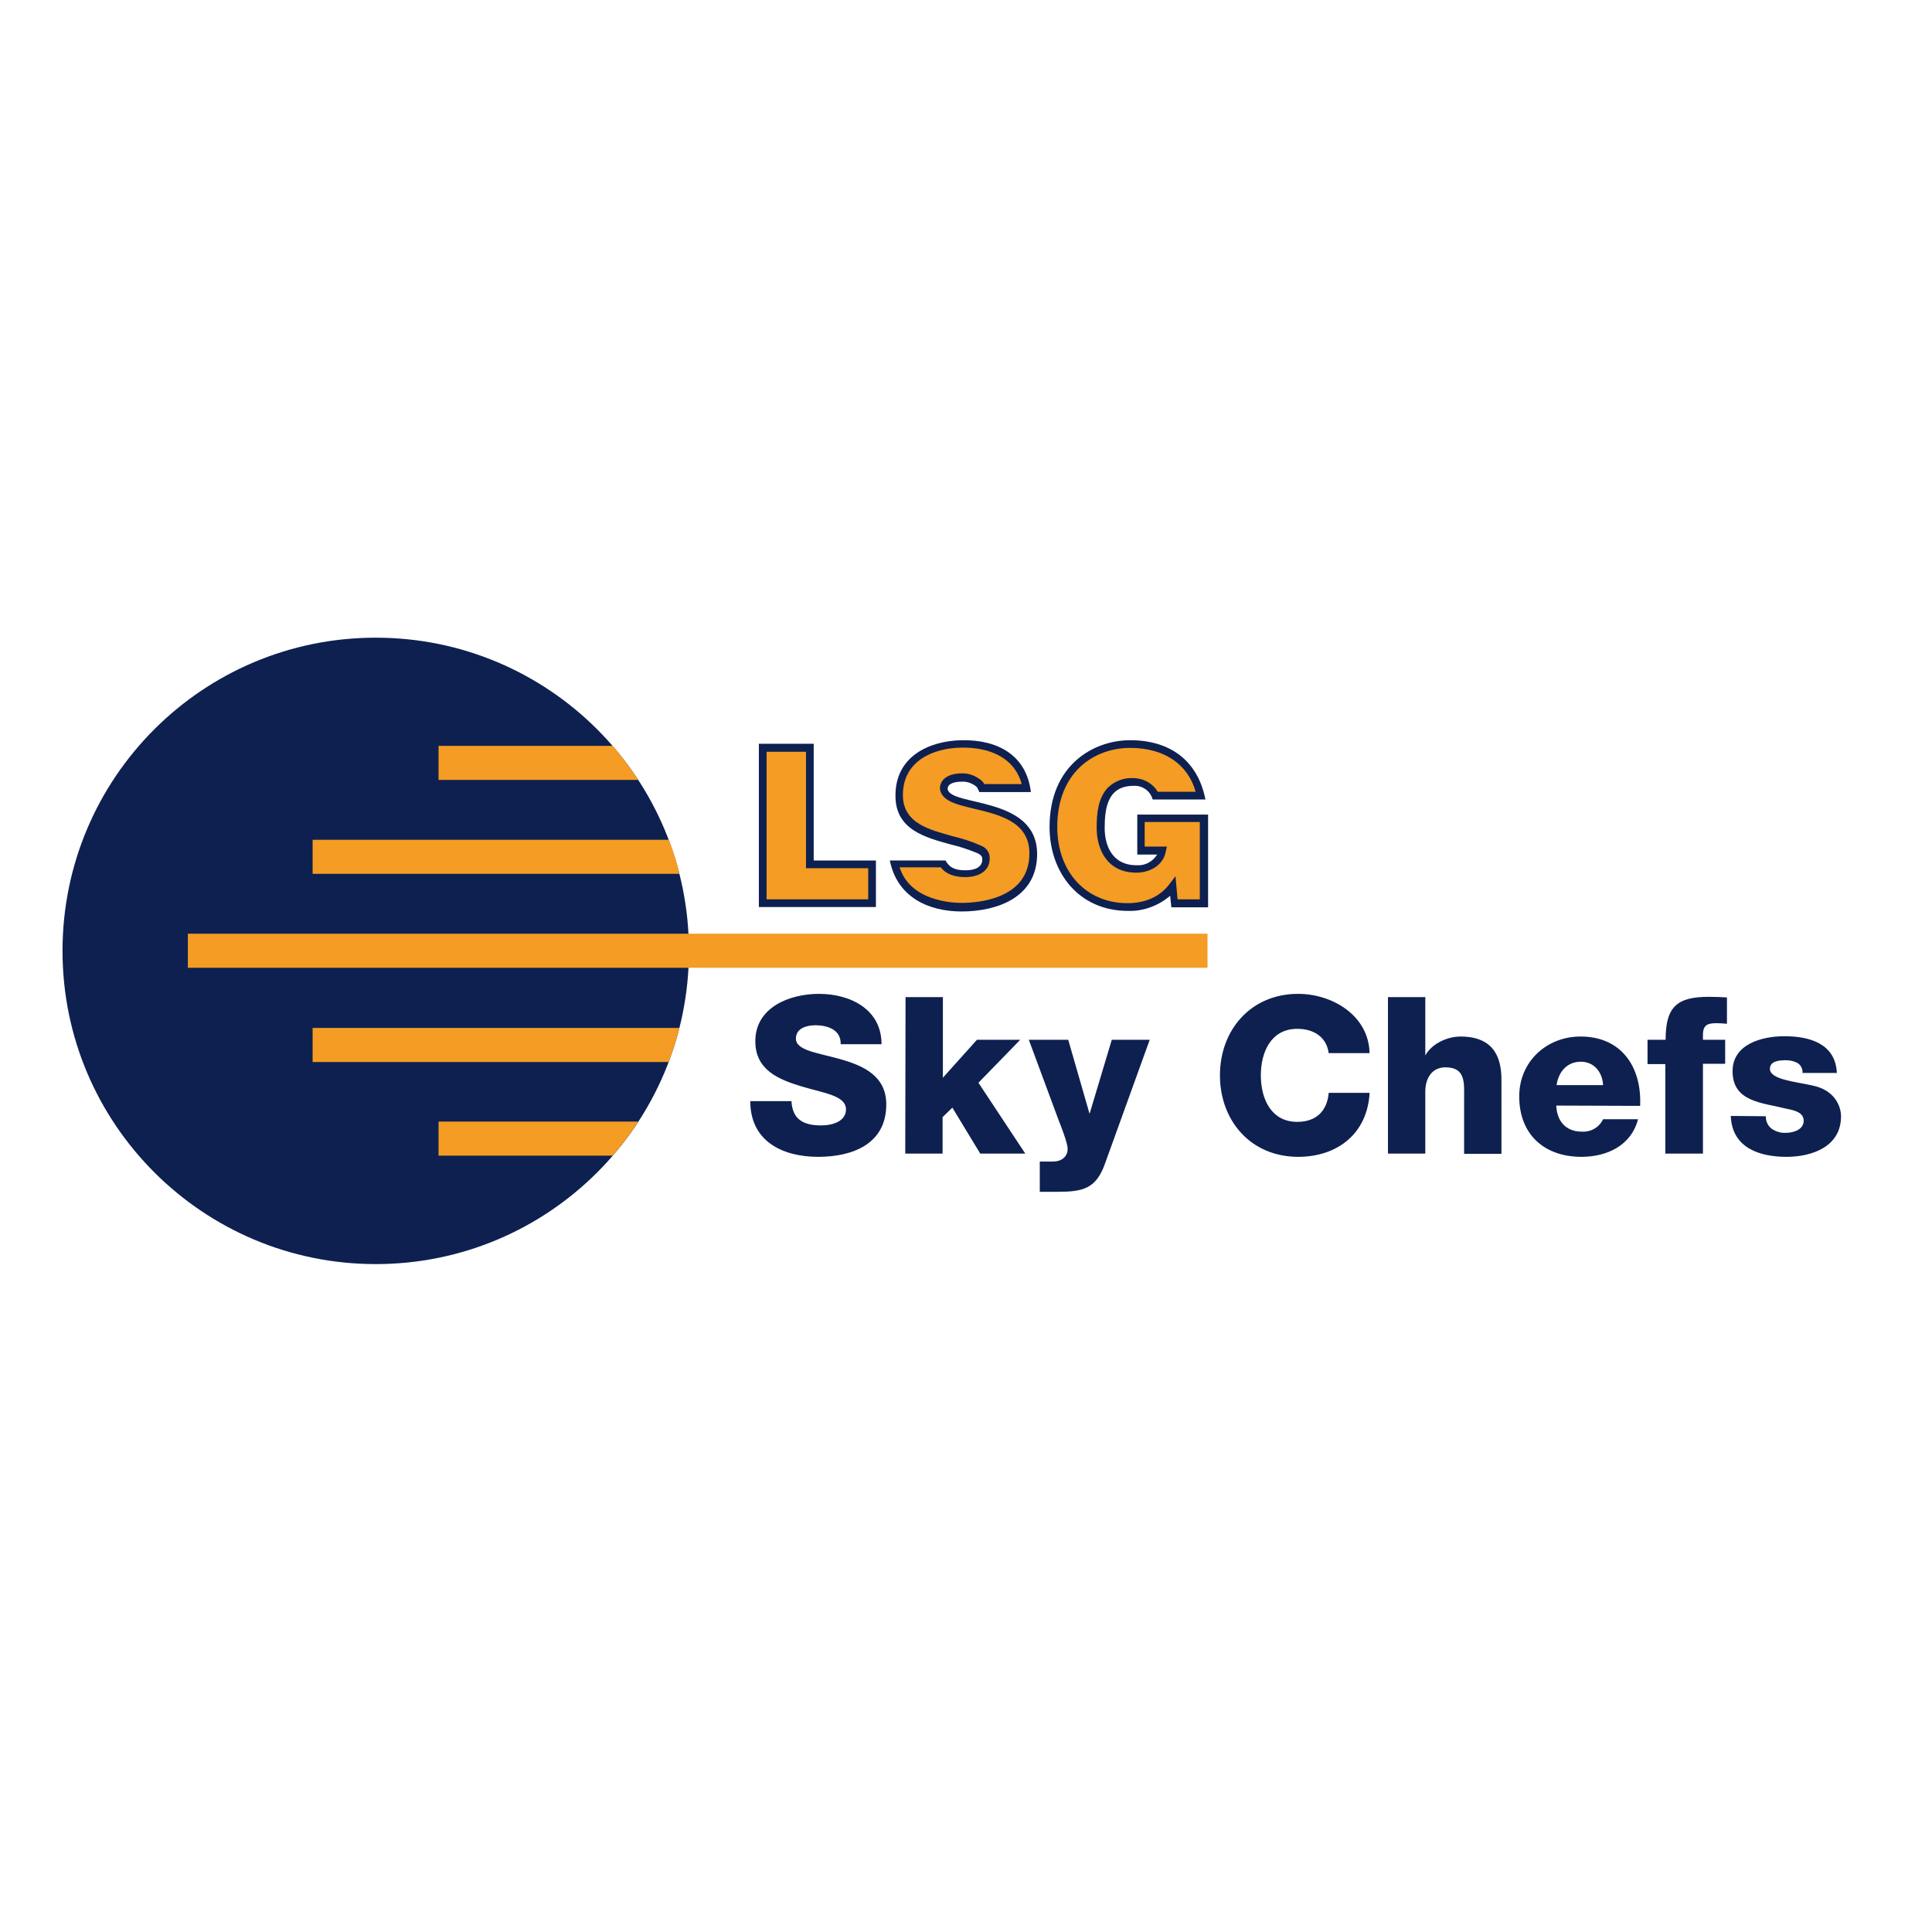 <?xml version="1.0" encoding="utf-8"?>
<!-- Generator: Adobe Illustrator 19.0.0, SVG Export Plug-In . SVG Version: 6.00 Build 0)  -->
<svg version="1.1" id="layer" xmlns="http://www.w3.org/2000/svg" xmlns:xlink="http://www.w3.org/1999/xlink" x="0px" y="0px"
	 viewBox="-153 -46 652 652" style="enable-background:new -153 -46 652 652;" xml:space="preserve">
<style type="text/css">
	.st0{fill:#0E2050;}
	.st1{fill:#F49C24;}
</style>
<g id="Ebene_2">
	<g id="Layer_1">
		<path class="st0" d="M227.6,261.4c-16.4,0-26.4-12.8-26.4-28.3c0-20.9,14.8-29.3,27.2-29.3c13.4,0,22.8,6.8,25.4,20h-17.8
			c-0.8-2.9-3.5-4.8-6.5-4.6c-8.8,0-9.7,7.7-9.7,14.3c0,4.9,1.9,12.5,10.8,12.5c2.8,0.2,5.4-1.2,6.9-3.6h-6.7v-13.5h23.9v31.3h-12.4
			l-0.4-3.9C237.9,259.7,232.8,261.6,227.6,261.4"/>
		<path class="st0" d="M171.6,203.8c12.2-0.2,21.8,5.1,23.3,17.5h-17.4c-0.6-1.3-0.6-1.7-1.8-2.4c-1.3-0.8-2.7-1.2-4.2-1.1
			c-1.5,0-4.7,0.3-4.7,2.4c0.6,6.1,30.2,2.2,30.2,22c0,14.8-13.7,19.4-25.5,19.4c-11,0-21.7-4.7-24.2-17.2h18.8
			c1.5,2.8,3.9,3.3,6.8,3.3s5.6-0.9,5.6-3.7c0-0.8-0.2-1.4-1.7-2.1c-2.9-1.2-5.9-2.2-8.9-2.9c-8.7-2.4-18.7-5-18.7-16.4
			C149.1,209.3,160.5,204,171.6,203.8"/>
		<polyline class="st0" points="121.6,244.4 142.6,244.4 142.6,260.1 103.1,260.1 103.1,205 121.6,205 121.6,244.4 		"/>
		<path class="st0" d="M-26.2,380.6c58.4,0,105.7-47.3,105.7-105.7S32.2,169.2-26.2,169.2s-105.7,47.3-105.7,105.7c0,0,0,0,0,0
			C-131.9,333.3-84.5,380.6-26.2,380.6L-26.2,380.6"/>
		<path class="st1" d="M203.8,233.1c0,15.2,9.8,25.7,23.7,25.7c6,0,10.8-2.2,13.9-6.1l2.3-3l0.7,7.8h7.5v-26.1h-18.6v8.3h7.5
			l-0.4,1.8c-1,4.9-5.8,7-9.9,7c-9.9,0-13.4-7.9-13.4-15.1v-0.3c0-4.6,0.5-10,3.9-13.4c2.2-2.1,5.3-3.3,8.4-3.1
			c3.4,0,6.6,1.7,8.3,4.6h12.8c-2.6-9.3-10.6-14.8-22.1-14.8c-12.2,0-24.6,8.2-24.6,26.7"/>
		<path class="st1" d="M150.6,246.7c3.6,11.4,17.8,12,20.9,12c5.6,0,22.9-1.3,22.9-16.7c0-12.5-13.9-13.6-22.7-16.1
			c-2.9-0.8-7.2-2.2-7.5-5.8c0-3.2,3-5.1,7.3-5.1c2-0.1,3.9,0.5,5.6,1.6c0.9,0.5,1.6,1.2,2.1,2h12.6c-2.6-9.4-11.5-12.4-20.2-12.3
			c-9.7,0.1-19.9,4.5-19.9,16c0,9.8,9.5,11.8,16.8,13.9c3.3,0.8,6.5,1.8,9.6,3.2c1.8,0.7,3,2.4,2.9,4.3c0,4.7-4.4,6.3-8.2,6.3
			s-6.7-1.1-8.3-3.3L150.6,246.7"/>
		<polyline class="st1" points="140,247 119,247 119,207.7 105.7,207.7 105.7,257.5 140,257.5 140,247 		"/>
		<path class="st0" d="M442.9,330.7c0,1.7,0.7,3.3,2.1,4.3c1.4,0.9,3,1.4,4.7,1.3c2.4,0,6-1,6-4.1s-3.9-3.6-6.1-4.1
			c-7.9-2-17.9-2.2-17.9-12.6c0-9.2,10-11.8,17.5-11.8c8.4,0,17.2,2.4,17.7,12.4h-11.6c0.1-1.3-0.5-2.6-1.6-3.3c-1.2-0.7-2.6-1-4-1
			c-2.1,0-5.4,0.2-5.4,2.9c0,3.6,8.4,4.3,14.2,5.6c7.8,1.5,9.8,7.2,9.8,10.4c0,10.3-9.8,13.7-18.4,13.7c-9.1,0-18.4-3-18.8-13.8
			L442.9,330.7 M409,313.1H403v-8.2h6.1c0-11.1,3.8-14.5,14.6-14.5c2,0,4.1,0.1,6.1,0.2v8.9c-1.1-0.1-2.3-0.2-3.4-0.2
			c-2.9,0-4.7,0.4-4.7,3.9v1.7h7.5v8.1h-7.5v30.3H409L409,313.1z M400.5,327.2c0.6-13.1-6.3-23.4-20.1-23.4
			c-11.4,0-20.7,8.4-20.7,20.2c0,12.9,8.5,20.4,21,20.4c8.6,0,16.8-3.8,19.1-12.7h-11.8c-1.3,2.8-4.2,4.4-7.2,4.2
			c-5.3,0-8.4-3.5-8.6-8.8L400.5,327.2z M372.3,320.2c0.7-4.7,3.7-7.9,8.2-7.9c4.5,0,7.3,3.6,7.5,7.9H372.3z M315.4,290.5H328v19.7
			c2.1-3.9,7.3-6.4,11.9-6.4c12.8,0,13.8,9.3,13.8,14.9v24.7h-12.6v-18.6c0-5.3,0.6-10.6-6.3-10.6c-4.8,0-6.8,4-6.8,8.2v20.9h-12.6
			L315.4,290.5z M295.4,309.4c-0.7-5.3-4.9-8.2-10.6-8.2c-8.9,0-12.3,7.9-12.3,15.7c0,7.8,3.4,15.7,12.3,15.7
			c6.4,0,10.1-3.7,10.6-9.8h13.8c-0.7,13.6-10.7,21.6-24.1,21.6c-16,0-26.4-12.2-26.4-27.5c0-15.3,10.4-27.5,26.4-27.5
			c11.4,0,23.8,7.2,24.1,20L295.4,309.4z M219.9,346.7c-3,8.5-7.5,9.5-16,9.5h-6v-10.2h4.4c2.9,0,5-1.6,5-4.3c0-2.1-2.4-8-3.2-10.1
			l-9.9-26.7h13.3l7.2,25l7.5-25H235L219.9,346.7z M152.6,290.5h12.6v27.2l11.5-12.8h14.6l-14.1,14.5l15.8,23.9h-15.2l-9.4-15.5
			l-3.3,3.2v12.3h-12.6L152.6,290.5z M114.1,325.6c0.3,6.2,4.1,8.2,10,8.2c4.1,0,8.4-1.5,8.4-5.4c0-4.7-7.5-5.5-15.1-7.8
			s-15.5-5.5-15.5-15.2c0-11.5,11.6-16,21.5-16c10.4,0,21.1,5.1,21.1,17h-13.8c0.2-4.8-4.3-6.4-8.5-6.4c-3,0-6.6,1-6.6,4.5
			c0,4.1,7.6,4.8,15.2,7c7.7,2.2,15.3,5.7,15.3,15.2c0,13.4-11.4,17.7-23,17.7c-12.1,0-22.9-5.3-22.9-18.8L114.1,325.6z"/>
		<rect x="-89.6" y="269.1" class="st1" width="344.1" height="11.5"/>
		<path class="st1" d="M62.4,217.2H-5v-11.5h58.8C56.9,209.4,59.8,213.2,62.4,217.2"/>
		<path class="st1" d="M76.3,248.9H-47.5v-11.5H72.7C74.2,241.2,75.4,245,76.3,248.9"/>
		<path class="st1" d="M72.7,312.4H-47.5v-11.5H76.3C75.3,304.7,74.1,308.6,72.7,312.4"/>
		<path class="st1" d="M53.8,344H-5v-11.5h67.4C59.8,336.5,56.9,340.4,53.8,344"/>
	</g>
</g>
</svg>
